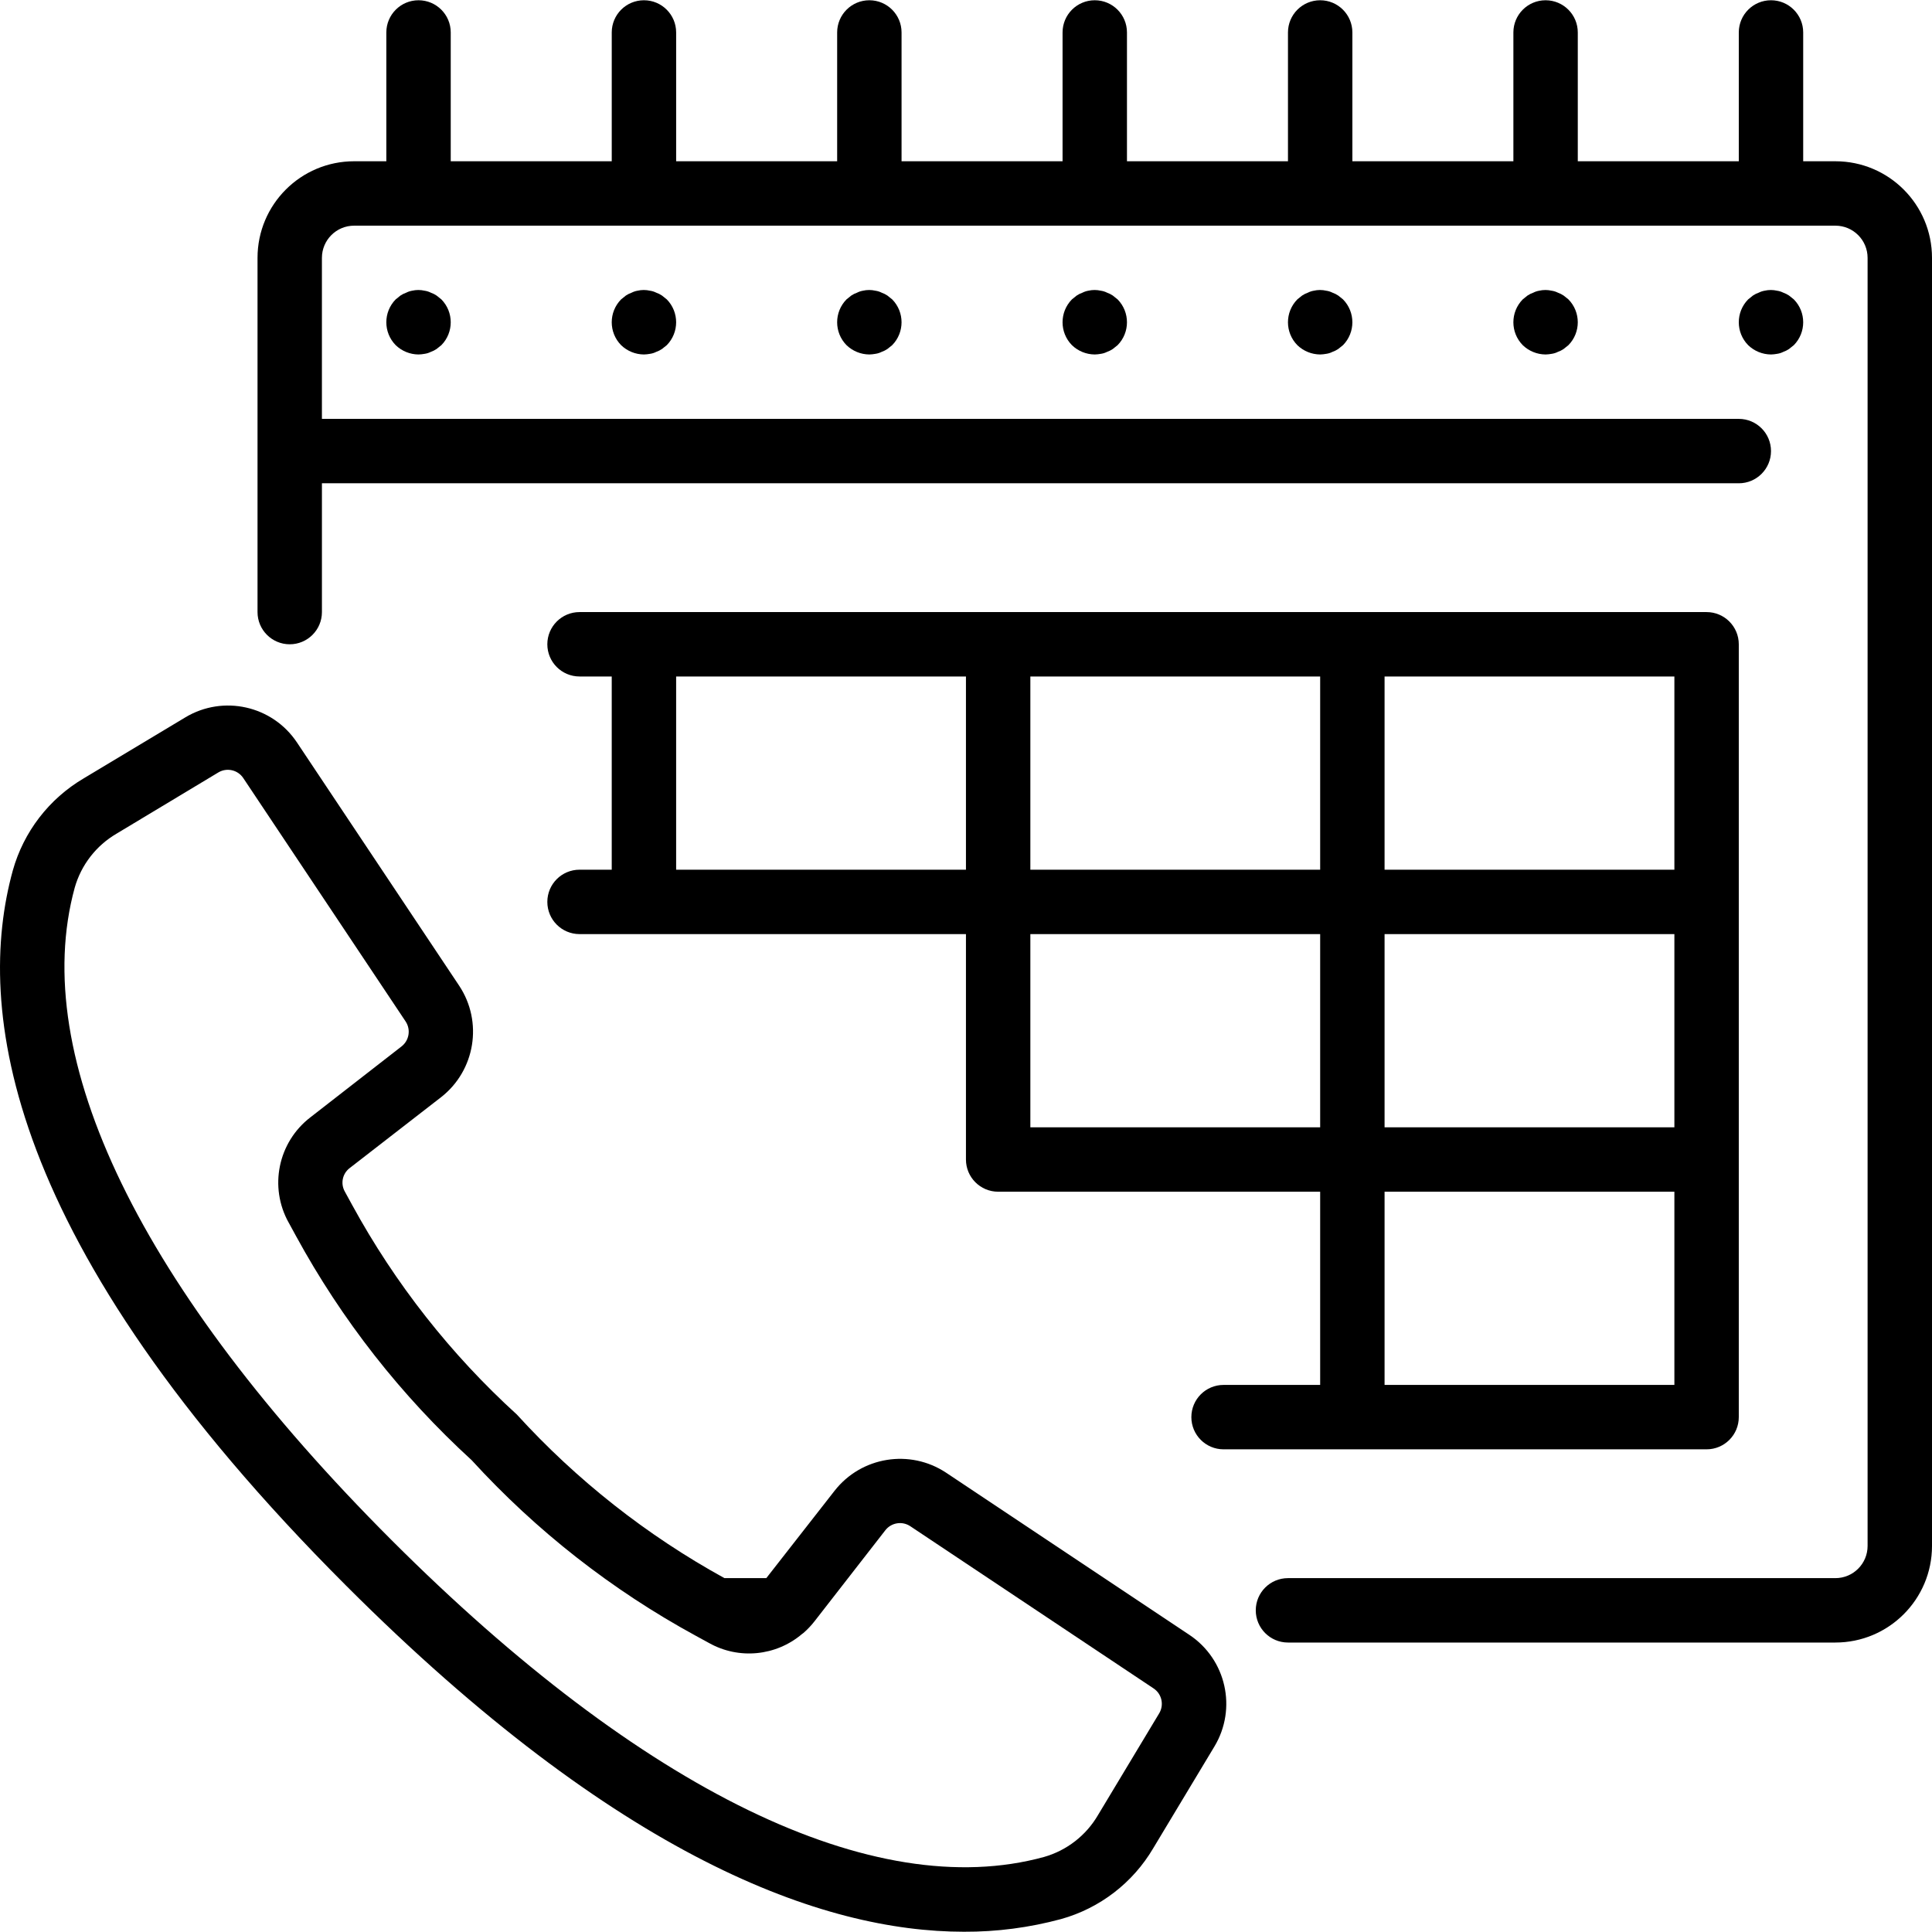<?xml version="1.0" encoding="iso-8859-1"?>
<!-- Generator: Adobe Illustrator 19.0.0, SVG Export Plug-In . SVG Version: 6.00 Build 0)  -->
<svg version="1.1" id="Capa_1" xmlns="http://www.w3.org/2000/svg" xmlns:xlink="http://www.w3.org/1999/xlink" x="0px" y="0px"
	 viewBox="0 0 511.975 511.975" style="enable-background:new 0 0 511.975 511.975;" xml:space="preserve">
<g>
	<g>
		<g>
			<path d="M315.17,433.228l-64.478-42.982c-9.589-6.333-22.434-4.247-29.525,4.796l-18.099,23.159h-11.093
				c-20.591-11.331-39.175-25.977-55.006-43.349c-17.53-15.953-32.278-34.716-43.639-55.518l-1.98-3.618
				c-1.155-2.105-0.592-4.738,1.323-6.187l24.209-18.773c9.062-7.083,11.154-19.944,4.804-29.534l-42.991-64.469
				c-6.506-9.764-19.537-12.691-29.594-6.647l-26.94,16.171c-9.176,5.408-15.904,14.157-18.773,24.414
				c-9.975,36.207-2.705,98.466,88.32,189.491c72.243,72.26,126.362,91.725,163.729,91.725c8.696,0.038,17.359-1.093,25.754-3.362
				c10.259-2.866,19.009-9.594,24.414-18.773l16.213-26.957C327.87,452.761,324.941,439.726,315.17,433.228z M307.175,454.041
				l-16.213,26.957c-3.157,5.405-8.282,9.38-14.302,11.093c-45.005,12.339-106.411-17.476-172.902-83.968
				S7.458,280.217,19.806,235.212c1.714-6.02,5.688-11.145,11.093-14.302l26.957-16.213c2.249-1.35,5.163-0.692,6.613,1.493
				l43.025,64.503c1.413,2.143,0.945,5.012-1.075,6.596l-24.132,18.773c-8.606,6.587-11.067,18.496-5.777,27.955l0.017,0.017
				l1.903,3.49c12.121,22.243,27.852,42.319,46.549,59.409c17.094,18.712,37.183,34.449,59.443,46.566l3.465,1.894
				c7.905,4.433,17.734,3.483,24.644-2.381c0.119-0.102,0.265-0.171,0.384-0.282c1.072-0.934,2.052-1.969,2.927-3.089l18.773-24.132
				c1.582-2.024,4.454-2.492,6.596-1.075l64.469,42.982C307.876,448.868,308.535,451.791,307.175,454.041z"/>
			<path d="M486.375,42.735h-8.533V8.601c0-4.713-3.82-8.533-8.533-8.533s-8.533,3.82-8.533,8.533v34.133h-42.667V8.601
				c0-4.713-3.82-8.533-8.533-8.533s-8.533,3.82-8.533,8.533v34.133h-42.667V8.601c0-4.713-3.82-8.533-8.533-8.533
				s-8.533,3.82-8.533,8.533v34.133h-42.667V8.601c0-4.713-3.82-8.533-8.533-8.533s-8.533,3.82-8.533,8.533v34.133h-42.667V8.601
				c0-4.713-3.82-8.533-8.533-8.533s-8.533,3.82-8.533,8.533v34.133h-42.667V8.601c0-4.713-3.82-8.533-8.533-8.533
				s-8.533,3.82-8.533,8.533v34.133h-42.667V8.601c0-4.713-3.82-8.533-8.533-8.533s-8.533,3.82-8.533,8.533v34.133h-8.533
				c-14.139,0-25.6,11.461-25.6,25.6v93.867c0,4.713,3.82,8.533,8.533,8.533s8.533-3.82,8.533-8.533v-34.133h375.467
				c4.713,0,8.533-3.82,8.533-8.533s-3.82-8.533-8.533-8.533H85.308V68.335c0-4.713,3.821-8.533,8.533-8.533h392.533
				c4.713,0,8.533,3.82,8.533,8.533v341.333c0,4.713-3.82,8.533-8.533,8.533H341.308c-4.713,0-8.533,3.82-8.533,8.533
				s3.821,8.533,8.533,8.533h145.067c14.138,0,25.6-11.461,25.6-25.6V68.335C511.975,54.196,500.513,42.735,486.375,42.735z"/>
			<path d="M114.151,77.551c-0.511-0.259-1.062-0.432-1.63-0.512c-1.092-0.256-2.228-0.256-3.319,0
				c-0.535,0.093-1.052,0.265-1.536,0.512c-0.546,0.188-1.065,0.446-1.545,0.768l-1.271,1.024c-3.3,3.365-3.3,8.752,0,12.117
				c1.625,1.575,3.796,2.461,6.059,2.475c0.541-0.014,1.081-0.071,1.613-0.171c0.568-0.08,1.119-0.253,1.63-0.512
				c0.543-0.188,1.06-0.446,1.536-0.768l1.28-1.024c3.3-3.365,3.3-8.752,0-12.117l-1.28-1.024
				C115.21,77.997,114.694,77.739,114.151,77.551z"/>
			<path d="M173.884,77.551c-0.511-0.259-1.062-0.432-1.63-0.512c-1.092-0.256-2.228-0.256-3.319,0
				c-0.535,0.093-1.052,0.265-1.536,0.512c-0.546,0.188-1.065,0.446-1.545,0.768l-1.271,1.024c-3.3,3.365-3.3,8.752,0,12.117
				c1.625,1.575,3.796,2.461,6.059,2.475c0.541-0.014,1.081-0.071,1.613-0.171c0.568-0.08,1.119-0.253,1.63-0.512
				c0.543-0.188,1.06-0.446,1.536-0.768l1.28-1.024c3.3-3.365,3.3-8.752,0-12.117l-1.28-1.024
				C174.943,77.997,174.427,77.739,173.884,77.551z"/>
			<path d="M233.617,77.551c-0.511-0.259-1.062-0.432-1.63-0.512c-1.092-0.256-2.228-0.256-3.319,0
				c-0.535,0.093-1.052,0.265-1.536,0.512c-0.546,0.188-1.065,0.446-1.545,0.768l-1.271,1.024c-3.3,3.365-3.3,8.752,0,12.117
				c1.625,1.575,3.796,2.461,6.059,2.475c0.541-0.014,1.081-0.071,1.613-0.171c0.568-0.08,1.119-0.253,1.63-0.512
				c0.543-0.188,1.06-0.446,1.536-0.768l1.28-1.024c3.3-3.365,3.3-8.752,0-12.117l-1.28-1.024
				C234.677,77.997,234.16,77.739,233.617,77.551z"/>
			<path d="M293.351,77.551c-0.511-0.259-1.062-0.432-1.63-0.512c-1.092-0.256-2.228-0.256-3.319,0
				c-0.535,0.093-1.052,0.265-1.536,0.512c-0.546,0.188-1.065,0.446-1.545,0.768l-1.271,1.024c-3.3,3.365-3.3,8.752,0,12.117
				c1.625,1.575,3.796,2.461,6.059,2.475c0.541-0.014,1.081-0.071,1.613-0.171c0.568-0.08,1.119-0.253,1.63-0.512
				c0.543-0.188,1.06-0.446,1.536-0.768l1.28-1.024c3.3-3.365,3.3-8.752,0-12.117l-1.28-1.024
				C294.41,77.997,293.894,77.739,293.351,77.551z"/>
			<path d="M353.084,77.551c-0.511-0.259-1.062-0.432-1.63-0.512c-1.092-0.256-2.228-0.256-3.319,0
				c-0.535,0.093-1.052,0.265-1.536,0.512c-0.546,0.188-1.065,0.446-1.545,0.768l-1.271,1.024c-3.3,3.365-3.3,8.752,0,12.117
				c1.625,1.575,3.796,2.461,6.059,2.475c0.541-0.014,1.081-0.071,1.613-0.171c0.568-0.08,1.119-0.253,1.63-0.512
				c0.543-0.188,1.06-0.446,1.536-0.768l1.28-1.024c3.3-3.365,3.3-8.752,0-12.117l-1.28-1.024
				C354.143,77.997,353.627,77.739,353.084,77.551z"/>
			<path d="M412.817,77.551c-0.511-0.259-1.062-0.432-1.63-0.512c-1.092-0.256-2.228-0.256-3.319,0
				c-0.535,0.093-1.052,0.265-1.536,0.512c-0.546,0.188-1.065,0.446-1.545,0.768l-1.271,1.024c-3.3,3.365-3.3,8.752,0,12.117
				c1.625,1.575,3.796,2.461,6.059,2.475c0.541-0.014,1.081-0.071,1.613-0.171c0.568-0.08,1.119-0.253,1.63-0.512
				c0.543-0.188,1.06-0.446,1.536-0.768l1.28-1.024c3.3-3.365,3.3-8.752,0-12.117l-1.28-1.024
				C413.877,77.997,413.36,77.739,412.817,77.551z"/>
			<path d="M474.087,92.484l1.28-1.024c3.3-3.365,3.3-8.752,0-12.117l-1.28-1.024c-0.477-0.322-0.993-0.58-1.536-0.768
				c-0.511-0.259-1.062-0.432-1.63-0.512c-1.092-0.256-2.228-0.256-3.319,0c-0.535,0.093-1.052,0.265-1.536,0.512
				c-0.546,0.188-1.065,0.446-1.545,0.768l-1.271,1.024c-3.3,3.365-3.3,8.752,0,12.117c1.625,1.575,3.796,2.461,6.059,2.475
				c0.541-0.014,1.081-0.071,1.613-0.171c0.568-0.08,1.119-0.253,1.63-0.512C473.094,93.064,473.61,92.806,474.087,92.484z"/>
			<path d="M153.575,230.468c-4.713,0-8.533,3.82-8.533,8.533s3.821,8.533,8.533,8.533h102.4v59.733c0,4.713,3.82,8.533,8.533,8.533
				h85.333v51.2h-25.6c-4.713,0-8.533,3.82-8.533,8.533s3.82,8.533,8.533,8.533h128c4.713,0,8.533-3.82,8.533-8.533v-204.8
				c0-4.713-3.821-8.533-8.533-8.533H153.575c-4.713,0-8.533,3.82-8.533,8.533s3.821,8.533,8.533,8.533h8.533v51.2H153.575z
				 M366.908,179.268h76.8v51.2h-76.8V179.268z M366.908,247.535h76.8v51.2h-76.8V247.535z M366.908,315.801h76.8v51.2h-76.8
				V315.801z M273.041,179.268h76.8v51.2h-76.8V179.268z M273.041,247.535h76.8v51.2h-76.8V247.535z M179.175,179.268h76.8v51.2
				h-76.8V179.268z"/>
		</g>
	</g>
</g>
<g>
</g>
<g>
</g>
<g>
</g>
<g>
</g>
<g>
</g>
<g>
</g>
<g>
</g>
<g>
</g>
<g>
</g>
<g>
</g>
<g>
</g>
<g>
</g>
<g>
</g>
<g>
</g>
<g>
</g>
</svg>
